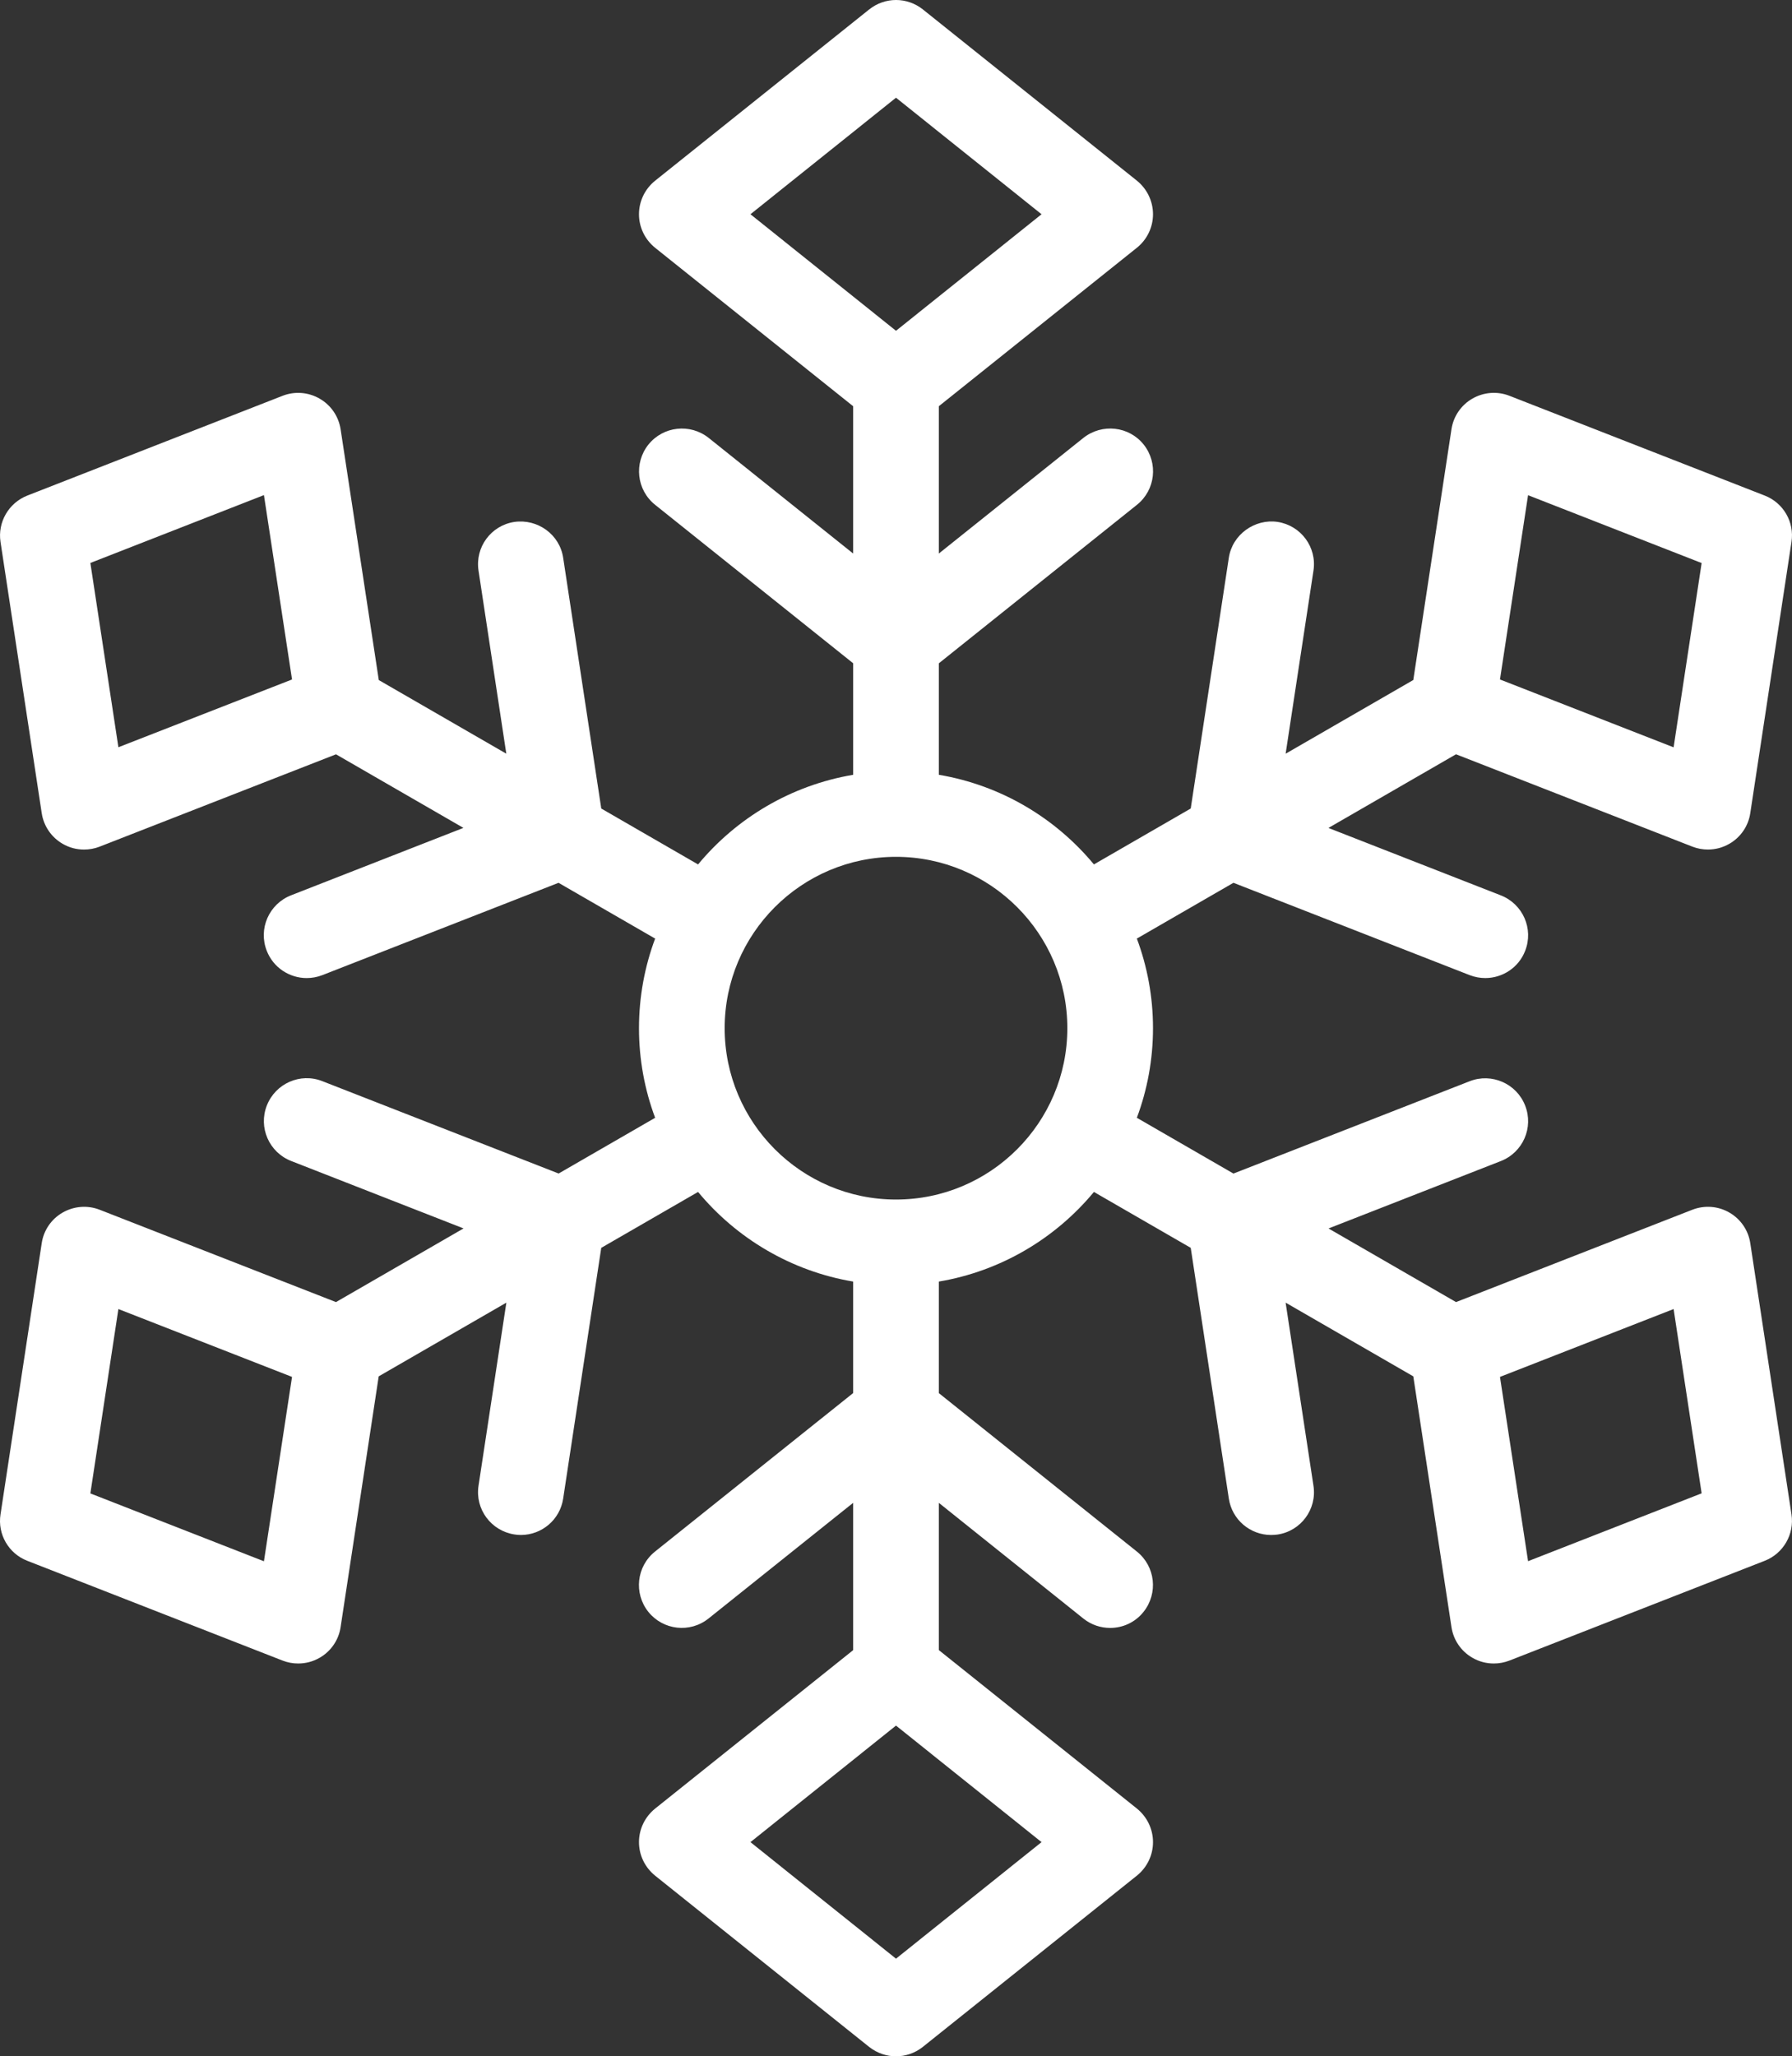 <?xml version="1.0" encoding="iso-8859-1"?>
<!-- Generator: Adobe Illustrator 21.0.0, SVG Export Plug-In . SVG Version: 6.00 Build 0)  -->
<svg version="1.1" id="Ebene_1" xmlns="http://www.w3.org/2000/svg" xmlns:xlink="http://www.w3.org/1999/xlink" x="0px" y="0px"
	 viewBox="0 0 334.684 384.01" style="enable-background:new 0 0 334.684 384.01;" xml:space="preserve">
<rect x="0" y="0" width="334.684" height="384.01" fill="#333333" stroke="none"/>
<path style="fill:#FFFFFF;" d="M326.893,232.17c-0.352-2.398-1.789-4.512-3.903-5.726c-2.097-1.219-4.625-1.411-6.914-0.532
	l-44.141,17.246l-23.811-13.747l32.178-12.585c4.129-1.617,6.16-6.257,4.543-10.367c-1.602-4.113-6.258-6.144-10.352-4.547
	l-44.127,17.246l-18.04-10.416c1.946-5.213,3.015-10.85,3.015-16.733s-1.069-11.519-3.015-16.733l18.04-10.416l44.127,17.246
	c0.961,0.367,1.938,0.543,2.91,0.543c3.204,0,6.227-1.938,7.442-5.075c1.617-4.109-0.414-8.75-4.543-10.367l-32.195-12.591
	l23.827-13.757l44.141,17.246c0.946,0.367,1.922,0.543,2.914,0.543c1.375,0,2.75-0.352,4-1.075c2.114-1.214,3.551-3.328,3.903-5.726
	l7.695-50.641c0.578-3.695-1.504-7.297-4.988-8.656l-47.699-18.641c-2.254-0.879-4.797-0.687-6.911,0.532
	c-2.113,1.214-3.55,3.328-3.906,5.726l-7.129,46.821l-23.842,13.765l5.198-34.187c0.672-4.368-2.336-8.43-6.703-9.102
	c-4.243-0.625-8.45,2.336-9.106,6.703l-7.114,46.82l-18.08,10.439c-7.195-8.681-17.384-14.786-28.966-16.739v-20.815l37.008-29.606
	c3.457-2.77,4-7.793,1.25-11.25c-2.754-3.442-7.778-3.985-11.25-1.246l-27.008,21.601V75.862l36.992-29.594
	c1.903-1.539,3.008-3.824,3.008-6.258c0-2.434-1.105-4.719-2.992-6.258l-40-32c-2.946-2.336-7.055-2.336-10,0l-40,32
	c-1.903,1.539-3.008,3.824-3.008,6.258c0,2.434,1.105,4.719,3.008,6.258l36.992,29.594v27.509L132.35,81.772
	c-3.457-2.739-8.465-2.196-11.246,1.246c-2.754,3.457-2.211,8.48,1.246,11.25l36.992,29.594v20.828
	c-11.582,1.953-21.771,8.058-28.966,16.739l-18.08-10.439l-7.114-46.82c-0.656-4.383-4.785-7.312-9.106-6.703
	c-4.382,0.656-7.375,4.734-6.703,9.102l5.187,34.18L70.746,127l-7.131-46.83c-0.371-2.418-1.808-4.512-3.921-5.726
	c-2.114-1.219-4.641-1.411-6.911-0.532L5.084,92.553c-3.469,1.379-5.551,4.961-4.988,8.656l7.695,50.641
	c0.367,2.418,1.809,4.512,3.903,5.726c1.234,0.723,2.609,1.075,4,1.075c0.992,0,1.984-0.176,2.914-0.543l44.146-17.243l23.798,13.74
	l-32.188,12.589c-4.128,1.617-6.16,6.257-4.543,10.367c1.231,3.152,4.254,5.09,7.458,5.09c0.972,0,1.949-0.176,2.91-0.543
	l44.127-17.246l18.04,10.416c-1.946,5.213-3.015,10.85-3.015,16.733s1.069,11.519,3.015,16.733l-18.024,10.406L60.19,201.897
	c-4.114-1.614-8.735,0.433-10.352,4.547c-1.617,4.109,0.414,8.75,4.543,10.367l32.195,12.591l-23.827,13.757l-44.141-17.246
	c-2.258-0.879-4.786-0.687-6.914,0.532c-2.114,1.214-3.551,3.328-3.903,5.726l-7.695,50.641c-0.578,3.695,1.504,7.297,4.988,8.656
	l47.699,18.641c0.942,0.367,1.918,0.543,2.911,0.543c1.39,0,2.769-0.352,4.015-1.075c2.113-1.214,3.555-3.328,3.906-5.726
	l7.115-46.821l23.841-13.765l-5.198,34.187c-0.672,4.368,2.336,8.43,6.703,9.102c0.403,0.066,0.817,0.098,1.219,0.098
	c3.871,0,7.293-2.832,7.887-6.801l7.112-46.818l18.082-10.44c7.195,8.681,17.384,14.786,28.966,16.739v20.815l-37.008,29.606
	c-3.457,2.77-4,7.793-1.25,11.25c2.77,3.442,7.778,4.016,11.25,1.246l27.008-21.601v27.512l-36.992,29.594
	c-1.903,1.539-3.008,3.824-3.008,6.258c0,2.434,1.105,4.719,3.008,6.258l40,32c1.457,1.148,3.23,1.742,4.992,1.742
	s3.535-0.594,4.992-1.742l40-32c1.903-1.539,3.008-3.824,3.008-6.258c0-2.434-1.105-4.719-2.992-6.258l-37.008-29.606v-27.495
	l27.008,21.617c1.472,1.168,3.23,1.742,4.992,1.742c2.336,0,4.672-1.023,6.238-3.008c2.754-3.457,2.211-8.48-1.246-11.25
	l-36.992-29.594V239.33c11.582-1.953,21.771-8.058,28.966-16.739l18.08,10.439l7.114,46.82c0.594,3.969,4.016,6.801,7.887,6.801
	c0.402,0,0.816-0.032,1.219-0.082c4.367-0.657,7.375-4.735,6.703-9.102l-5.201-34.205l23.845,13.767l7.129,46.821
	c0.356,2.398,1.793,4.512,3.906,5.726c1.231,0.723,2.61,1.075,4,1.075c0.977,0,1.969-0.176,2.911-0.543l47.699-18.641
	c3.469-1.359,5.551-4.961,4.988-8.656L326.893,232.17z M285.389,92.475l32.418,12.672l-5.235,34.414l-32.429-12.672L285.389,92.475z
	 M22.112,139.545l-5.235-34.414l32.418-12.672l5.246,34.43L22.112,139.545z M49.295,291.561l-32.418-12.672l5.235-34.43
	l32.429,12.672L49.295,291.561z M167.342,18.248l27.184,21.762l-27.184,21.762L140.158,40.01L167.342,18.248z M167.342,365.772
	l-27.184-21.762l27.184-21.762l27.184,21.762L167.342,365.772z M167.342,224.01c-17.648,0-32-14.352-32-32s14.352-32,32-32
	s32,14.352,32,32S184.99,224.01,167.342,224.01z M285.389,291.545l-5.246-34.414l32.429-12.672l5.235,34.414L285.389,291.545z"/>
</svg>
